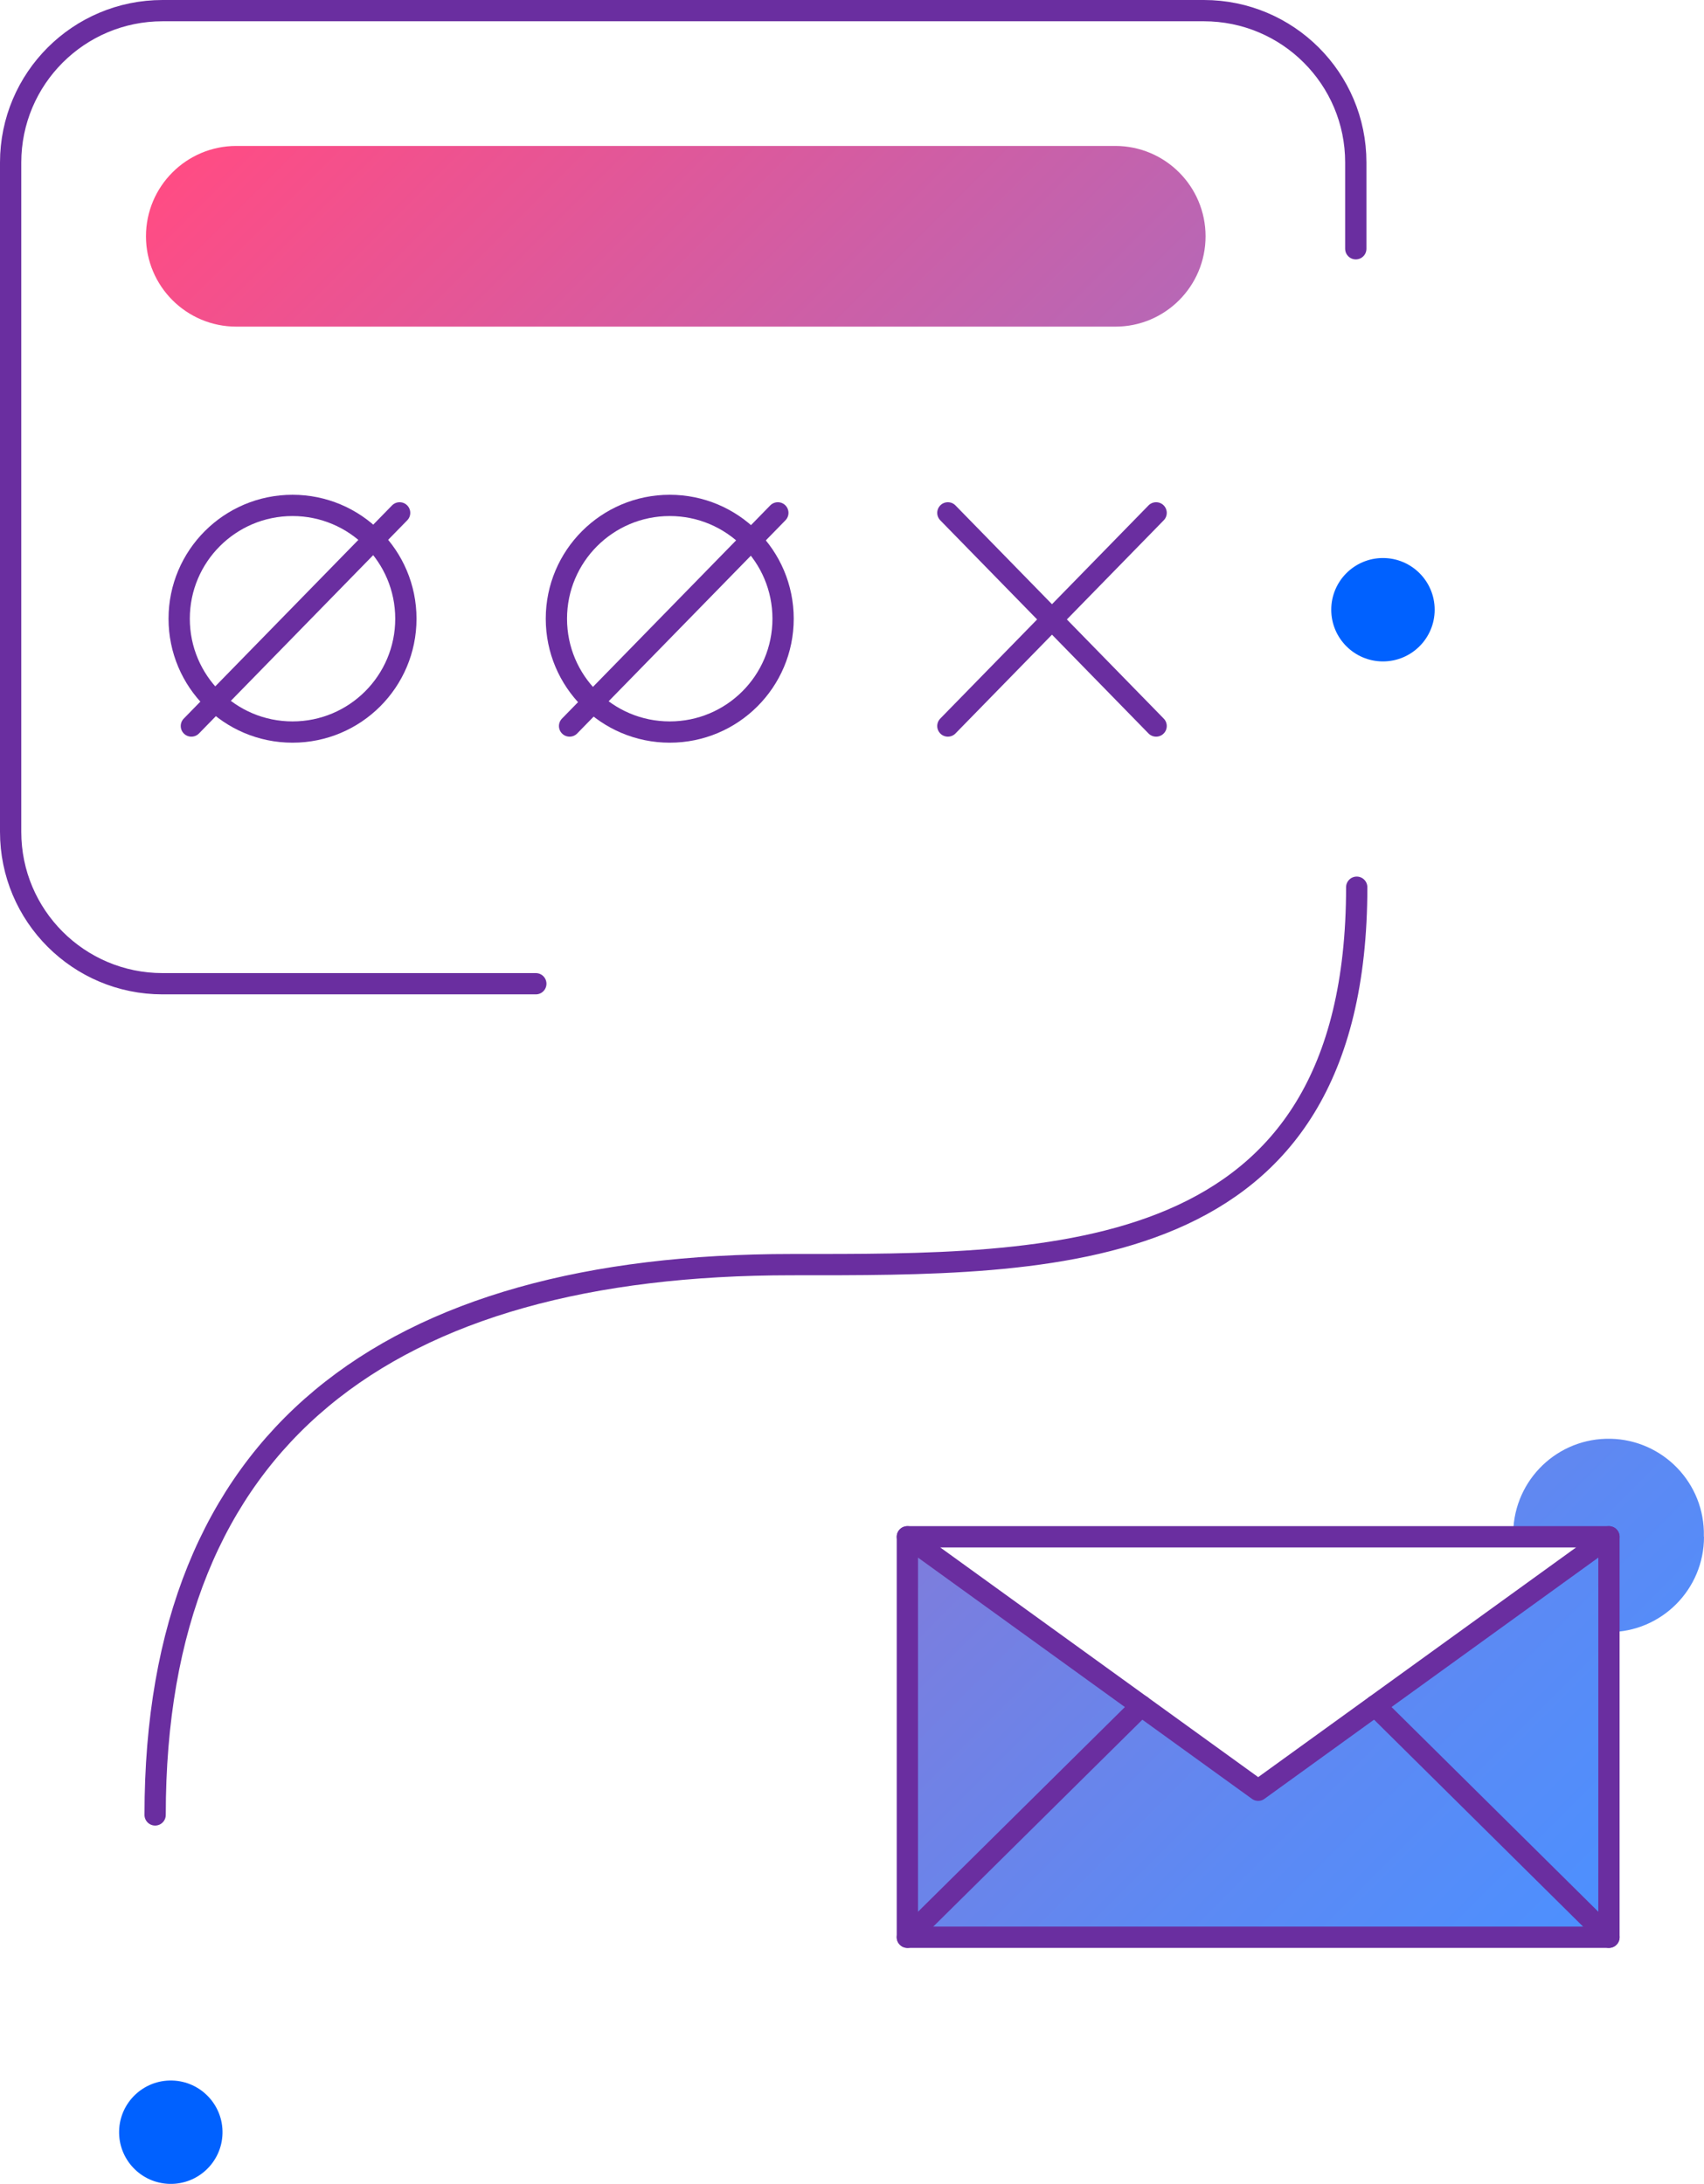 <?xml version="1.0" encoding="UTF-8"?>
<svg id="teikningar" xmlns="http://www.w3.org/2000/svg" xmlns:xlink="http://www.w3.org/1999/xlink" viewBox="0 0 240.23 307.94">
  <defs>
    <style>
      .cls-1 {
        fill: url(#linear-gradient);
      }

      .cls-2 {
        fill: #0061ff;
      }

      .cls-3 {
        fill: none;
        stroke: #6a2ea0;
        stroke-linecap: round;
        stroke-linejoin: round;
        stroke-width: 3px;
      }
    </style>
    <linearGradient id="linear-gradient" x1="23.97" y1="634.01" x2="249" y2="859.03" gradientTransform="translate(0 -609.36)" gradientUnits="userSpaceOnUse">
      <stop offset="0" stop-color="#ff4c84"/>
      <stop offset=".22" stop-color="#d25da3"/>
      <stop offset=".59" stop-color="#8a78d4"/>
      <stop offset=".86" stop-color="#5d89f3"/>
      <stop offset="1" stop-color="#4c90ff"/>
    </linearGradient>
  </defs>
  <path class="cls-1" d="M157.24,20.58H33.32c-7.03,0-12.74,5.7-12.74,12.74h0c0,7.03,5.7,12.74,12.74,12.74h123.93c7.03,0,12.71-5.71,12.71-12.74h0c0-7.03-5.69-12.73-12.71-12.74Zm82.99,196.14c0,7.41-6,13.43-13.41,13.43h-.03v41.72h-98.18v-55.16l48.77,35.74,49.45-35.74c-.1-.67-13.49,.7-13.49,0-.21-7.42,5.63-13.61,13.05-13.82s13.61,5.63,13.82,13.05v.77h.02Z"/>
  <circle class="cls-2" cx="24.08" cy="300.65" r="7.29" transform="translate(-277.1 316.82) rotate(-88.49)"/>
  <circle class="cls-2" cx="194.97" cy="85.98" r="7.29"/>
  <path class="cls-3" d="M21.87,255.93c0-53.22,32.68-77.6,89.73-77.6,36.89,0,79.67,.67,79.67-53.22"/>
  <path class="cls-3" d="M75.54,138.72H22.92c-11.83,0-21.42-9.59-21.42-21.42h0V22.91C1.51,11.08,11.09,1.5,22.92,1.5H169.72c11.83,0,21.42,9.58,21.42,21.41v12.17"/>
  <circle class="cls-3" cx="41.24" cy="87.25" r="15.98"/>
  <circle class="cls-3" cx="94.42" cy="87.25" r="15.98"/>
  <line class="cls-3" x1="56.34" y1="72.32" x2="26.98" y2="102.38"/>
  <line class="cls-3" x1="109.66" y1="72.32" x2="80.3" y2="102.38"/>
  <line class="cls-3" x1="162.99" y1="72.32" x2="133.63" y2="102.38"/>
  <line class="cls-3" x1="133.63" y1="72.32" x2="162.99" y2="102.38"/>
  <rect class="cls-3" x="127.92" y="216.71" width="98.91" height="56.47"/>
  <polyline class="cls-3" points="127.92 216.71 177.38 252.45 226.83 216.71"/>
  <line class="cls-3" x1="127.92" y1="273.18" x2="160.9" y2="240.54"/>
  <line class="cls-3" x1="226.83" y1="273.18" x2="193.87" y2="240.54"/>
</svg>